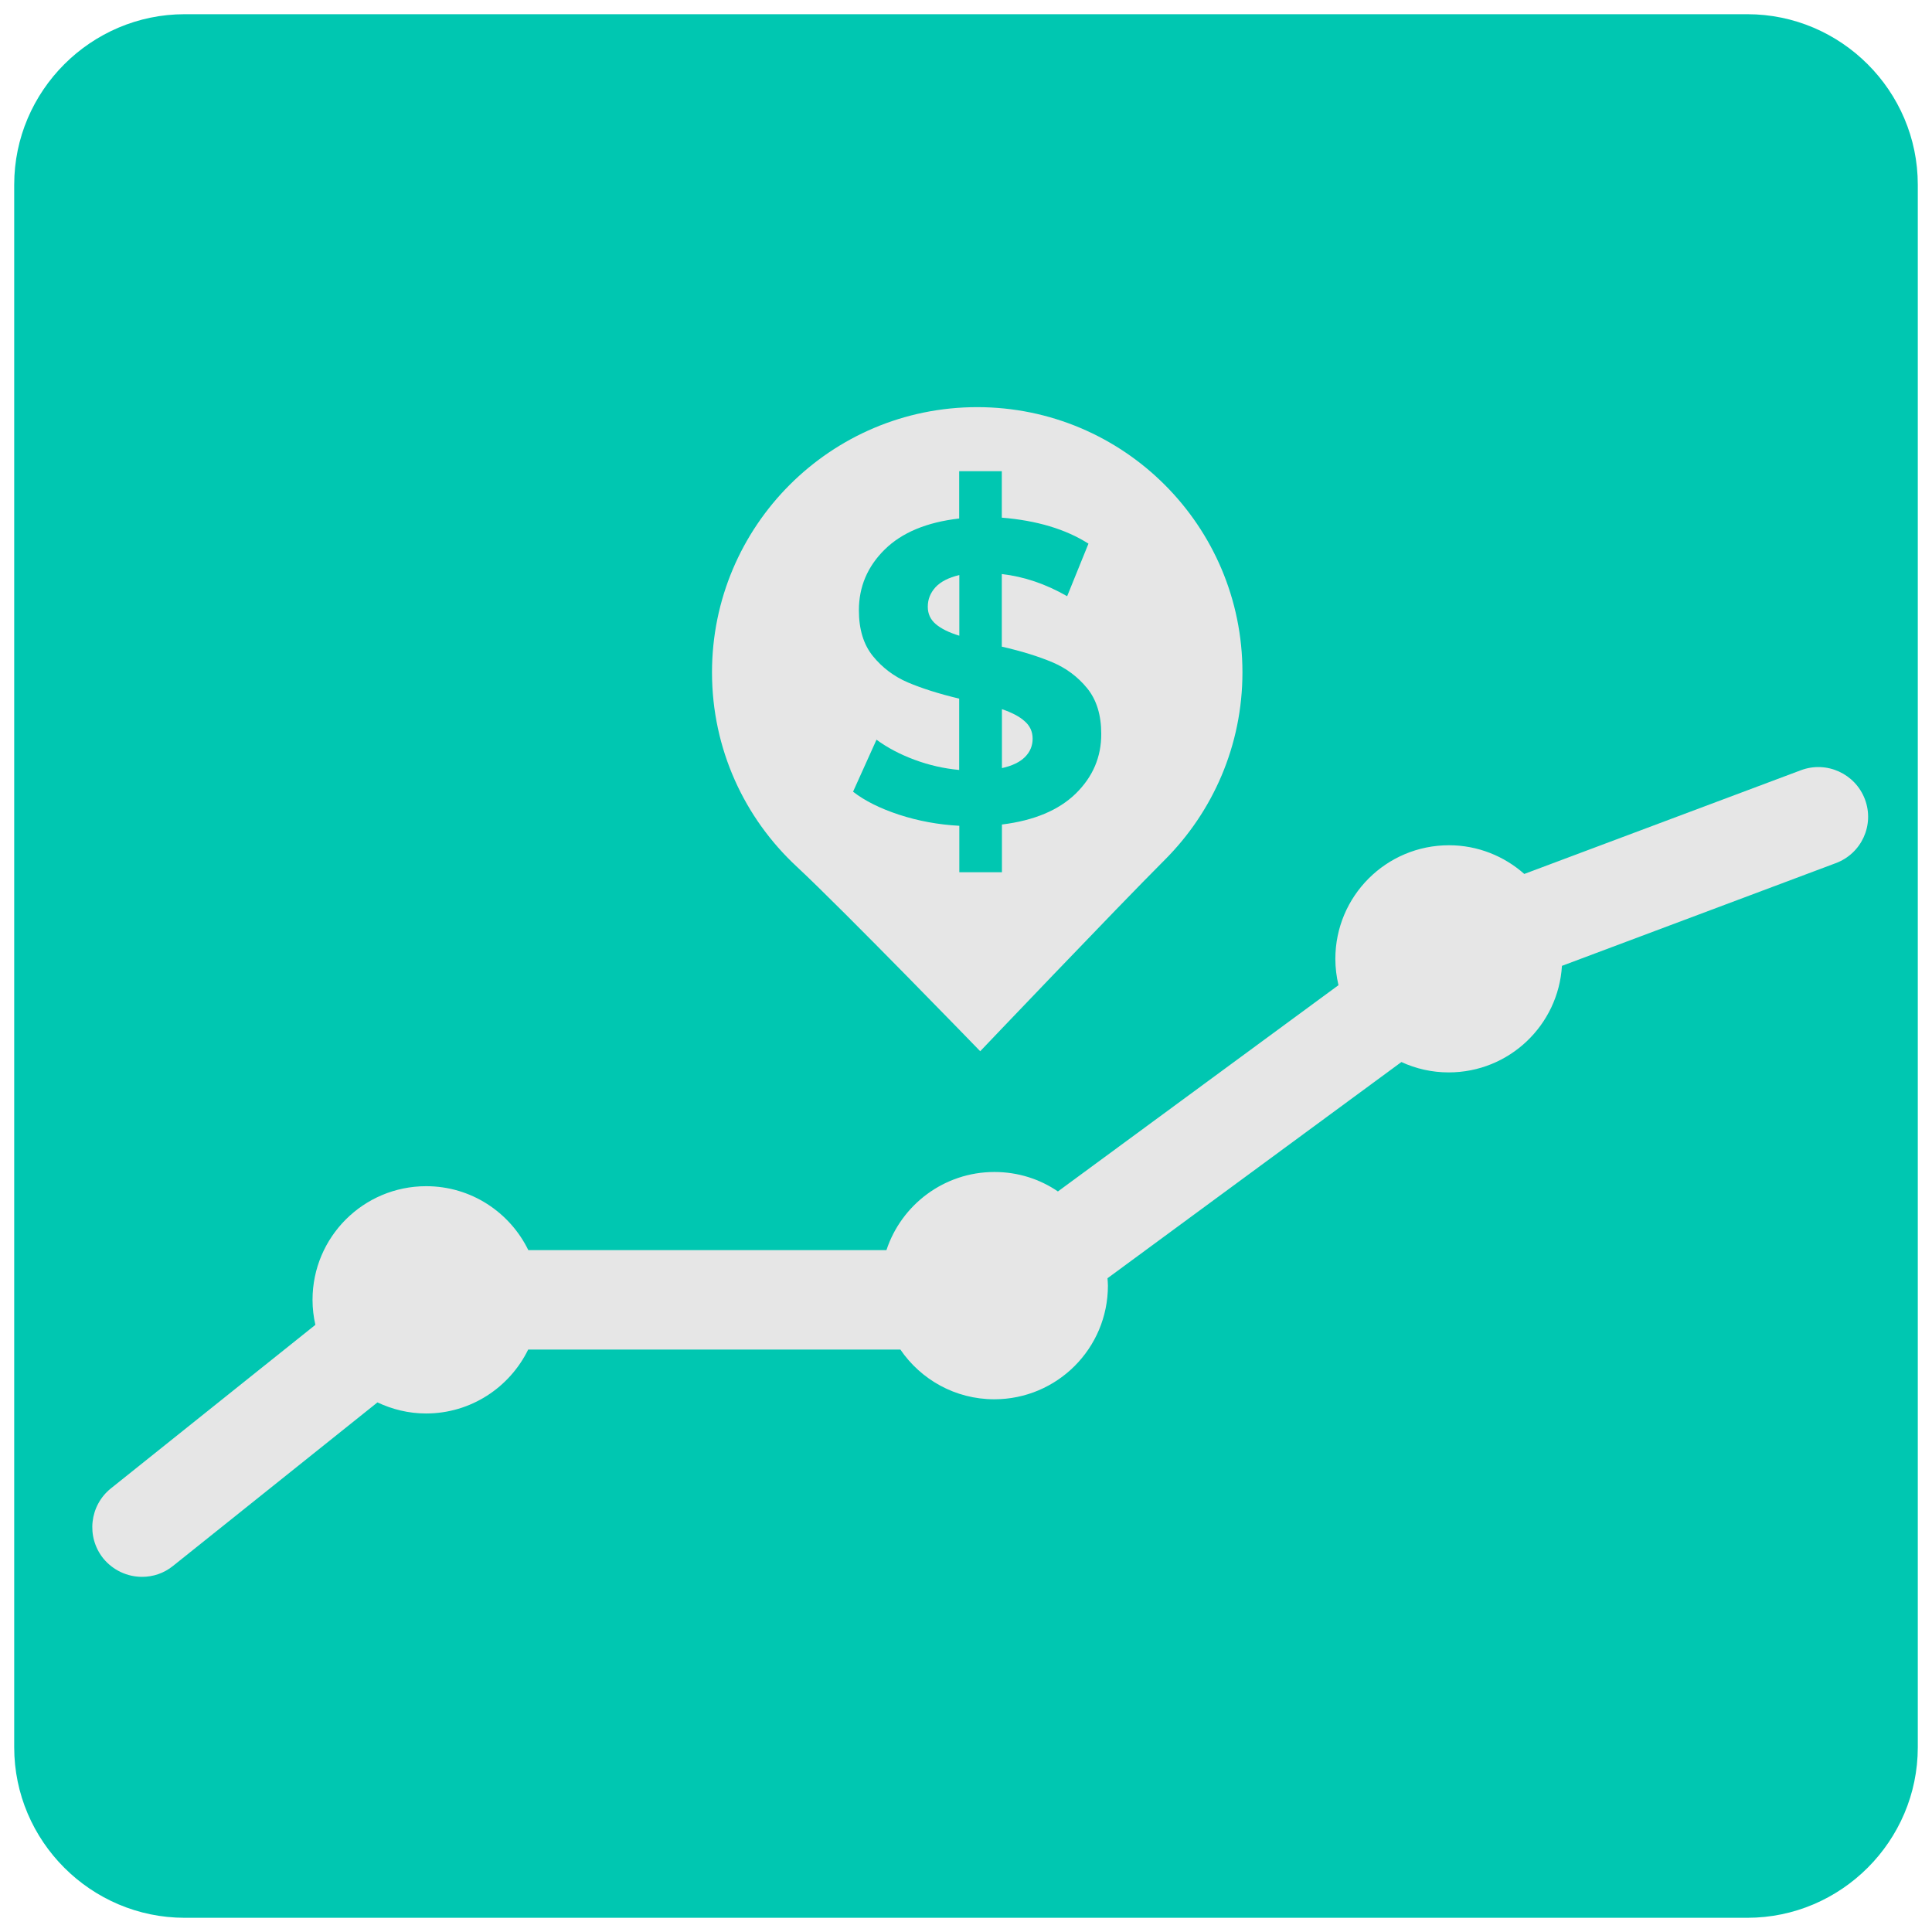 <svg xml:space="preserve" style="enable-background:new 0 0 136 136;" viewBox="0 0 136 136" y="0px" x="0px" xmlns:xlink="http://www.w3.org/1999/xlink" xmlns="http://www.w3.org/2000/svg" id="图层_1" version="1.1">
<style type="text/css">
	.st0{fill:#00C7B1;}
	.st1{fill:#FFFFFF;stroke:#000000;stroke-miterlimit:10;}
	.st2{fill:#E6E6E6;}
	.st3{fill:none;stroke:#FFFFFF;stroke-width:2;stroke-miterlimit:10;}
	.st4{fill:#808080;}
	.st5{fill:none;stroke:#1F3DA0;stroke-width:4;stroke-linecap:round;stroke-miterlimit:10;}
	.st6{fill:none;stroke:#808080;stroke-width:4;stroke-miterlimit:10;}
	.st7{fill:#0000FF;}
	.st8{fill:none;stroke:#ED1C24;stroke-width:2;stroke-miterlimit:10;}
	.st9{fill:none;stroke:#ED1C24;stroke-width:2;stroke-linecap:round;stroke-linejoin:round;stroke-miterlimit:10;}
	.st10{fill:#FBB03B;}
	.st11{fill:#666666;stroke:#ED1C24;stroke-width:2;stroke-linecap:round;stroke-linejoin:round;stroke-miterlimit:10;}
	.st12{fill:#9E005D;}
	.st13{fill:#ED1C24;}
	.st14{fill:#FF00FF;}
</style>
<g>
	<path d="M123,135H13c-6.6,0-12-5.4-12-12V13C1,6.4,6.4,1,13,1h110c6.6,0,12,5.4,12,12v110C135,129.6,129.6,135,123,135
		z" class="st0"></path>
	<g>
		<path d="M65.31,42.71c0,0.5,0.19,0.91,0.57,1.23c0.38,0.32,0.93,0.59,1.65,0.81v-4.27c-0.76,0.18-1.32,0.47-1.68,0.86
			C65.49,41.74,65.31,42.19,65.31,42.71z" class="st2"></path>
		<path d="M68.79,28.66c-10.31,0-18.67,8.36-18.67,18.67c0,5.4,2.29,10.26,5.96,13.67C59.41,64.1,69,74,69,74
			s9.61-10.09,12.99-13.47c3.38-3.38,5.47-8.05,5.47-13.2C87.46,37.02,79.1,28.66,68.79,28.66z M75.73,55.86
			c-1.2,1.17-2.93,1.9-5.2,2.18v3.36h-3v-3.27c-1.48-0.08-2.89-0.34-4.24-0.78c-1.34-0.44-2.42-0.98-3.24-1.62l1.65-3.66
			c0.76,0.56,1.65,1.03,2.67,1.41c1.02,0.38,2.07,0.62,3.15,0.72v-5.02c-1.42-0.34-2.62-0.72-3.61-1.14
			c-0.98-0.42-1.8-1.04-2.46-1.85c-0.66-0.81-0.99-1.89-0.99-3.23c0-1.66,0.61-3.09,1.82-4.28c1.21-1.19,2.96-1.92,5.24-2.18v-3.33
			h3v3.27c2.46,0.2,4.5,0.81,6.1,1.83l-1.5,3.7c-1.5-0.86-3.03-1.38-4.6-1.56v5.11c1.4,0.32,2.59,0.69,3.56,1.1
			c0.97,0.41,1.79,1.02,2.45,1.83c0.66,0.81,0.99,1.88,0.99,3.2C77.53,53.28,76.93,54.68,75.73,55.86z" class="st2"></path>
		<path d="M70.53,49.92v4.15c0.72-0.16,1.26-0.42,1.62-0.78c0.36-0.36,0.54-0.79,0.54-1.29c0-0.5-0.19-0.91-0.56-1.23
			C71.77,50.44,71.23,50.16,70.53,49.92z" class="st2"></path>
	</g>
	<path d="M131.28,56.27c-0.68-1.81-2.7-2.73-4.51-2.05l-19.47,7.3c-1.41-1.25-3.27-2.02-5.3-2.02c-4.42,0-8,3.58-8,8
		c0,0.64,0.08,1.25,0.22,1.85L74.47,83.87C73.2,83,71.66,82.5,70,82.5c-3.54,0-6.55,2.31-7.6,5.5H37.19c-1.3-2.66-4.02-4.5-7.19-4.5
		c-4.42,0-8,3.58-8,8c0,0.6,0.07,1.19,0.2,1.76L7.81,104.77c-1.51,1.21-1.75,3.41-0.55,4.92C7.96,110.55,8.98,111,10,111
		c0.77,0,1.54-0.25,2.18-0.77l14.39-11.51c1.04,0.49,2.2,0.78,3.42,0.78c3.16,0,5.89-1.84,7.19-4.5h26.2
		c1.44,2.11,3.86,3.5,6.61,3.5c4.42,0,8-3.58,8-8c0-0.18-0.02-0.35-0.03-0.52l20.69-15.22c1.02,0.47,2.14,0.73,3.33,0.73
		c4.25,0,7.72-3.32,7.97-7.5l19.25-7.22C131.04,60.1,131.96,58.08,131.28,56.27z" class="st2"></path>
</g>
</svg>

